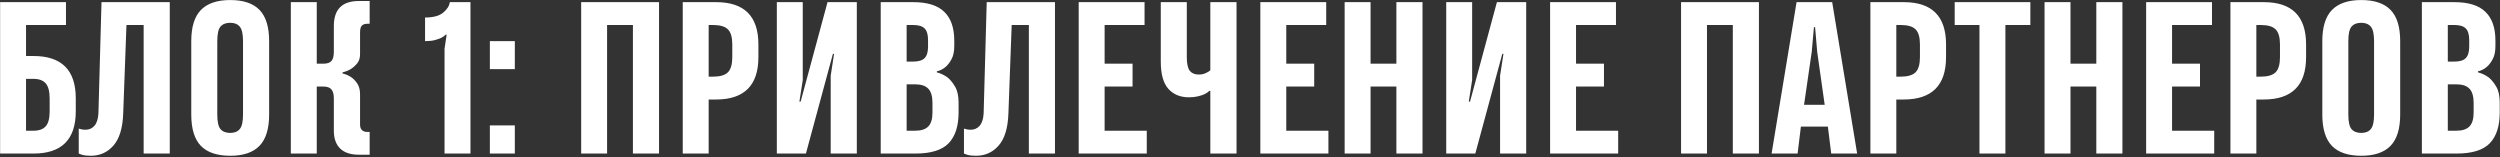 <?xml version="1.0" encoding="UTF-8"?> <svg xmlns="http://www.w3.org/2000/svg" width="1335" height="84" viewBox="0 0 1335 84" fill="none"><rect x="0" y="0" width="1335" height="84" fill="#333333" stroke="none"/><path d="M35.231 13.35H13.903V29.91H17.902C32.941 29.91 40.46 37.447 40.46 52.52V59.441C40.46 74.481 32.941 82 17.902 82H0.06V1.148H35.231V13.35ZM26.515 52.623C26.515 48.829 25.814 46.128 24.413 44.522C23.012 42.916 20.841 42.112 17.902 42.112H13.903V69.798H17.902C20.841 69.798 23.012 69.012 24.413 67.439C25.814 65.867 26.515 63.201 26.515 59.441V52.623ZM42.05 68.67C42.46 68.807 42.836 68.909 43.178 68.978C43.793 69.183 44.596 69.285 45.587 69.285C47.604 69.285 49.227 68.567 50.458 67.132C51.688 65.696 52.389 63.509 52.56 60.569L54.201 1.148H90.653V82H76.708V13.35H67.531L65.788 60.569C65.514 68.397 63.771 74.122 60.558 77.745C57.379 81.368 53.346 83.179 48.459 83.179C46.51 83.179 44.921 82.991 43.69 82.615C43.075 82.41 42.528 82.205 42.05 82V68.67ZM143.717 61.185C143.717 68.738 142.008 74.293 138.59 77.847C135.172 81.402 129.96 83.179 122.953 83.179C115.946 83.179 110.717 81.419 107.265 77.898C103.847 74.344 102.138 68.772 102.138 61.185V21.963C102.138 14.41 103.847 8.873 107.265 5.352C110.717 1.797 115.946 0.02 122.953 0.02C129.96 0.02 135.172 1.78 138.59 5.301C142.008 8.821 143.717 14.376 143.717 21.963V61.185ZM129.772 21.963C129.772 18.169 129.191 15.589 128.029 14.222C126.867 12.854 125.175 12.171 122.953 12.171C120.629 12.171 118.886 12.854 117.724 14.222C116.596 15.589 116.032 18.169 116.032 21.963V61.185C116.032 64.978 116.596 67.559 117.724 68.926C118.886 70.293 120.629 70.977 122.953 70.977C125.209 70.977 126.901 70.293 128.029 68.926C129.191 67.559 129.772 64.978 129.772 61.185V21.963ZM182.938 39.241C184.682 39.651 186.22 40.318 187.553 41.241C188.749 42.027 189.826 43.155 190.783 44.624C191.774 46.094 192.27 47.991 192.27 50.315V66.465C192.27 69.131 193.603 70.464 196.269 70.464H197.396V82.615H191.654C187.245 82.615 183.913 81.522 181.657 79.334C179.401 77.112 178.273 73.934 178.273 69.798V52.623C178.273 50.298 177.829 48.658 176.94 47.701C176.085 46.709 174.65 46.214 172.633 46.214H169.147V82H155.304V1.148H169.147V34.012H172.633C174.65 34.012 176.085 33.55 176.94 32.627C177.829 31.67 178.273 30.03 178.273 27.706V13.863C178.273 4.976 182.733 0.533 191.654 0.533H197.396V12.684H196.269C194.867 12.684 193.842 13.025 193.192 13.709C192.577 14.358 192.27 15.555 192.27 17.298V28.885C192.27 30.901 191.774 32.525 190.783 33.755C189.792 34.986 188.715 35.977 187.553 36.729C186.22 37.584 184.682 38.216 182.938 38.626V39.241ZM251.229 1.148V82H237.387V26.014L238.515 18.477H238.002C237.387 19.161 236.549 19.759 235.49 20.271C234.567 20.682 233.422 21.075 232.055 21.451C230.688 21.793 228.996 21.963 226.979 21.963V9.351C231.32 9.351 234.533 8.497 236.618 6.788C238.737 5.044 239.933 3.165 240.207 1.148H251.229ZM261.586 66.978H274.916V82H261.586V66.978ZM261.586 21.963H274.916V36.934H261.586V21.963ZM310.343 82V1.148H351.923V82H337.978V13.35H324.186V82H310.343ZM391.042 23.706C391.042 19.913 390.272 17.247 388.734 15.709C387.196 14.136 384.53 13.35 380.736 13.35H378.429V40.933H380.736C384.53 40.933 387.196 40.147 388.734 38.575C390.272 37.002 391.042 34.319 391.042 30.525V23.706ZM378.429 82H364.586V1.148H382.428C397.467 1.148 404.987 8.667 404.987 23.706V30.525C404.987 45.565 397.467 53.101 382.428 53.135H378.429V82ZM443.593 82V40.42L445.387 28.782H444.772L430.365 82H414.831V1.148H428.673V42.727L426.879 54.263H427.545L441.901 1.148H457.538V82H443.593ZM500.246 38.626C502.331 39.173 504.245 40.079 505.988 41.343C507.458 42.54 508.808 44.197 510.038 46.316C511.269 48.401 511.884 51.273 511.884 54.93V60.057C511.884 67.337 510.106 72.823 506.552 76.514C503.031 80.171 497.101 82 488.761 82H470.304V1.148H487.633C495.187 1.148 500.724 2.874 504.245 6.326C507.799 9.744 509.577 14.871 509.577 21.707V24.578C509.577 27.518 509.081 29.876 508.09 31.653C507.133 33.431 506.056 34.815 504.86 35.806C503.527 36.934 501.989 37.703 500.246 38.113V38.626ZM488.761 69.798C491.906 69.798 494.213 69.046 495.683 67.542C497.187 66.038 497.938 63.543 497.938 60.057V54.93C497.938 51.443 497.204 48.931 495.734 47.393C494.264 45.821 491.94 45.035 488.761 45.035H484.147V69.798H488.761ZM487.633 32.884C490.504 32.884 492.538 32.269 493.734 31.038C494.965 29.808 495.58 27.757 495.58 24.886V21.399C495.58 18.46 494.965 16.392 493.734 15.196C492.538 13.965 490.504 13.35 487.633 13.35H484.147V32.884H487.633ZM514.755 68.67C515.165 68.807 515.541 68.909 515.883 68.978C516.498 69.183 517.301 69.285 518.292 69.285C520.309 69.285 521.933 68.567 523.163 67.132C524.394 65.696 525.094 63.509 525.265 60.569L526.906 1.148H563.358V82H549.413V13.35H540.236L538.493 60.569C538.219 68.397 536.476 74.122 533.263 77.745C530.084 81.368 526.051 83.179 521.164 83.179C519.215 83.179 517.626 82.991 516.396 82.615C515.78 82.41 515.233 82.205 514.755 82V68.67ZM576.022 82V1.148H611.193V13.35H589.865V34.012H604.784V46.214H589.865V69.798H612.372V82H576.022ZM660.309 82H646.312V48.521H645.8C645.116 49.205 644.245 49.803 643.185 50.315C642.262 50.726 641.1 51.102 639.699 51.443C638.332 51.785 636.725 51.956 634.879 51.956C630.265 51.956 626.608 50.452 623.908 47.444C621.208 44.437 619.857 39.583 619.857 32.884V1.148H633.751V30.525C633.751 34.012 634.281 36.438 635.341 37.806C636.435 39.139 638.007 39.805 640.058 39.805C641.049 39.805 641.92 39.703 642.672 39.498C643.424 39.258 644.091 38.968 644.672 38.626C645.287 38.352 645.834 37.977 646.312 37.498V1.148H660.309V82ZM673.024 82V1.148H708.195V13.35H686.867V34.012H701.786V46.214H686.867V69.798H709.374V82H673.024ZM718.039 82V1.148H731.881V34.012H745.673V1.148H759.618V82H745.673V46.214H731.881V82H718.039ZM801.044 82V40.42L802.838 28.782H802.223L787.816 82H772.282V1.148H786.125V42.727L784.33 54.263H784.997L799.352 1.148H814.989V82H801.044ZM827.755 82V1.148H862.926V13.35H841.598V34.012H856.518V46.214H841.598V69.798H864.105V82H827.755ZM897.687 82V1.148H939.267V82H925.321V13.35H911.53V82H897.687ZM970.387 27.706L969.259 14.478H968.644L967.465 27.706L963.363 55.955H974.386L970.387 27.706ZM961.671 67.593L959.928 82H946.034L959.364 1.148H978.385L991.715 82H977.873L976.078 67.593H961.671ZM1025.25 23.706C1025.25 19.913 1024.48 17.247 1022.94 15.709C1021.4 14.136 1018.73 13.35 1014.94 13.35H1012.63V40.933H1014.94C1018.73 40.933 1021.4 40.147 1022.94 38.575C1024.48 37.002 1025.25 34.319 1025.25 30.525V23.706ZM1012.63 82H998.791V1.148H1016.63C1031.67 1.148 1039.19 8.667 1039.19 23.706V30.525C1039.19 45.565 1031.67 53.101 1016.63 53.135H1012.63V82ZM1043.81 1.148H1084.21V13.35H1070.88V82H1057.03V13.35H1043.81V1.148ZM1091.79 82V1.148H1105.64V34.012H1119.43V1.148H1133.37V82H1119.43V46.214H1105.64V82H1091.79ZM1146.04 82V1.148H1181.21V13.35H1159.88V34.012H1174.8V46.214H1159.88V69.798H1182.39V82H1146.04ZM1217.51 23.706C1217.51 19.913 1216.74 17.247 1215.2 15.709C1213.66 14.136 1211 13.35 1207.2 13.35H1204.89V40.933H1207.2C1211 40.933 1213.66 40.147 1215.2 38.575C1216.74 37.002 1217.51 34.319 1217.51 30.525V23.706ZM1204.89 82H1191.05V1.148H1208.89C1223.93 1.148 1231.45 8.667 1231.45 23.706V30.525C1231.45 45.565 1223.93 53.101 1208.89 53.135H1204.89V82ZM1281.7 61.185C1281.7 68.738 1279.99 74.293 1276.57 77.847C1273.15 81.402 1267.94 83.179 1260.93 83.179C1253.92 83.179 1248.7 81.419 1245.24 77.898C1241.83 74.344 1240.12 68.772 1240.12 61.185V21.963C1240.12 14.41 1241.83 8.873 1245.24 5.352C1248.7 1.797 1253.92 0.02 1260.93 0.02C1267.94 0.02 1273.15 1.78 1276.57 5.301C1279.99 8.821 1281.7 14.376 1281.7 21.963V61.185ZM1267.75 21.963C1267.75 18.169 1267.17 15.589 1266.01 14.222C1264.85 12.854 1263.15 12.171 1260.93 12.171C1258.61 12.171 1256.86 12.854 1255.7 14.222C1254.57 15.589 1254.01 18.169 1254.01 21.963V61.185C1254.01 64.978 1254.57 67.559 1255.7 68.926C1256.86 70.293 1258.61 70.977 1260.93 70.977C1263.19 70.977 1264.88 70.293 1266.01 68.926C1267.17 67.559 1267.75 64.978 1267.75 61.185V21.963ZM1323.22 38.626C1325.31 39.173 1327.22 40.079 1328.97 41.343C1330.44 42.54 1331.79 44.197 1333.02 46.316C1334.25 48.401 1334.86 51.273 1334.86 54.93V60.057C1334.86 67.337 1333.08 72.823 1329.53 76.514C1326.01 80.171 1320.08 82 1311.74 82H1293.28V1.148H1310.61C1318.17 1.148 1323.7 2.874 1327.22 6.326C1330.78 9.744 1332.56 14.871 1332.56 21.707V24.578C1332.56 27.518 1332.06 29.876 1331.07 31.653C1330.11 33.431 1329.03 34.815 1327.84 35.806C1326.51 36.934 1324.97 37.703 1323.22 38.113V38.626ZM1311.74 69.798C1314.88 69.798 1317.19 69.046 1318.66 67.542C1320.17 66.038 1320.92 63.543 1320.92 60.057V54.93C1320.92 51.443 1320.18 48.931 1318.71 47.393C1317.24 45.821 1314.92 45.035 1311.74 45.035H1307.13V69.798H1311.74ZM1310.61 32.884C1313.48 32.884 1315.52 32.269 1316.71 31.038C1317.94 29.808 1318.56 27.757 1318.56 24.886V21.399C1318.56 18.46 1317.94 16.392 1316.71 15.196C1315.52 13.965 1313.48 13.35 1310.61 13.35H1307.13V32.884H1310.61Z" fill="white"></path></svg> 